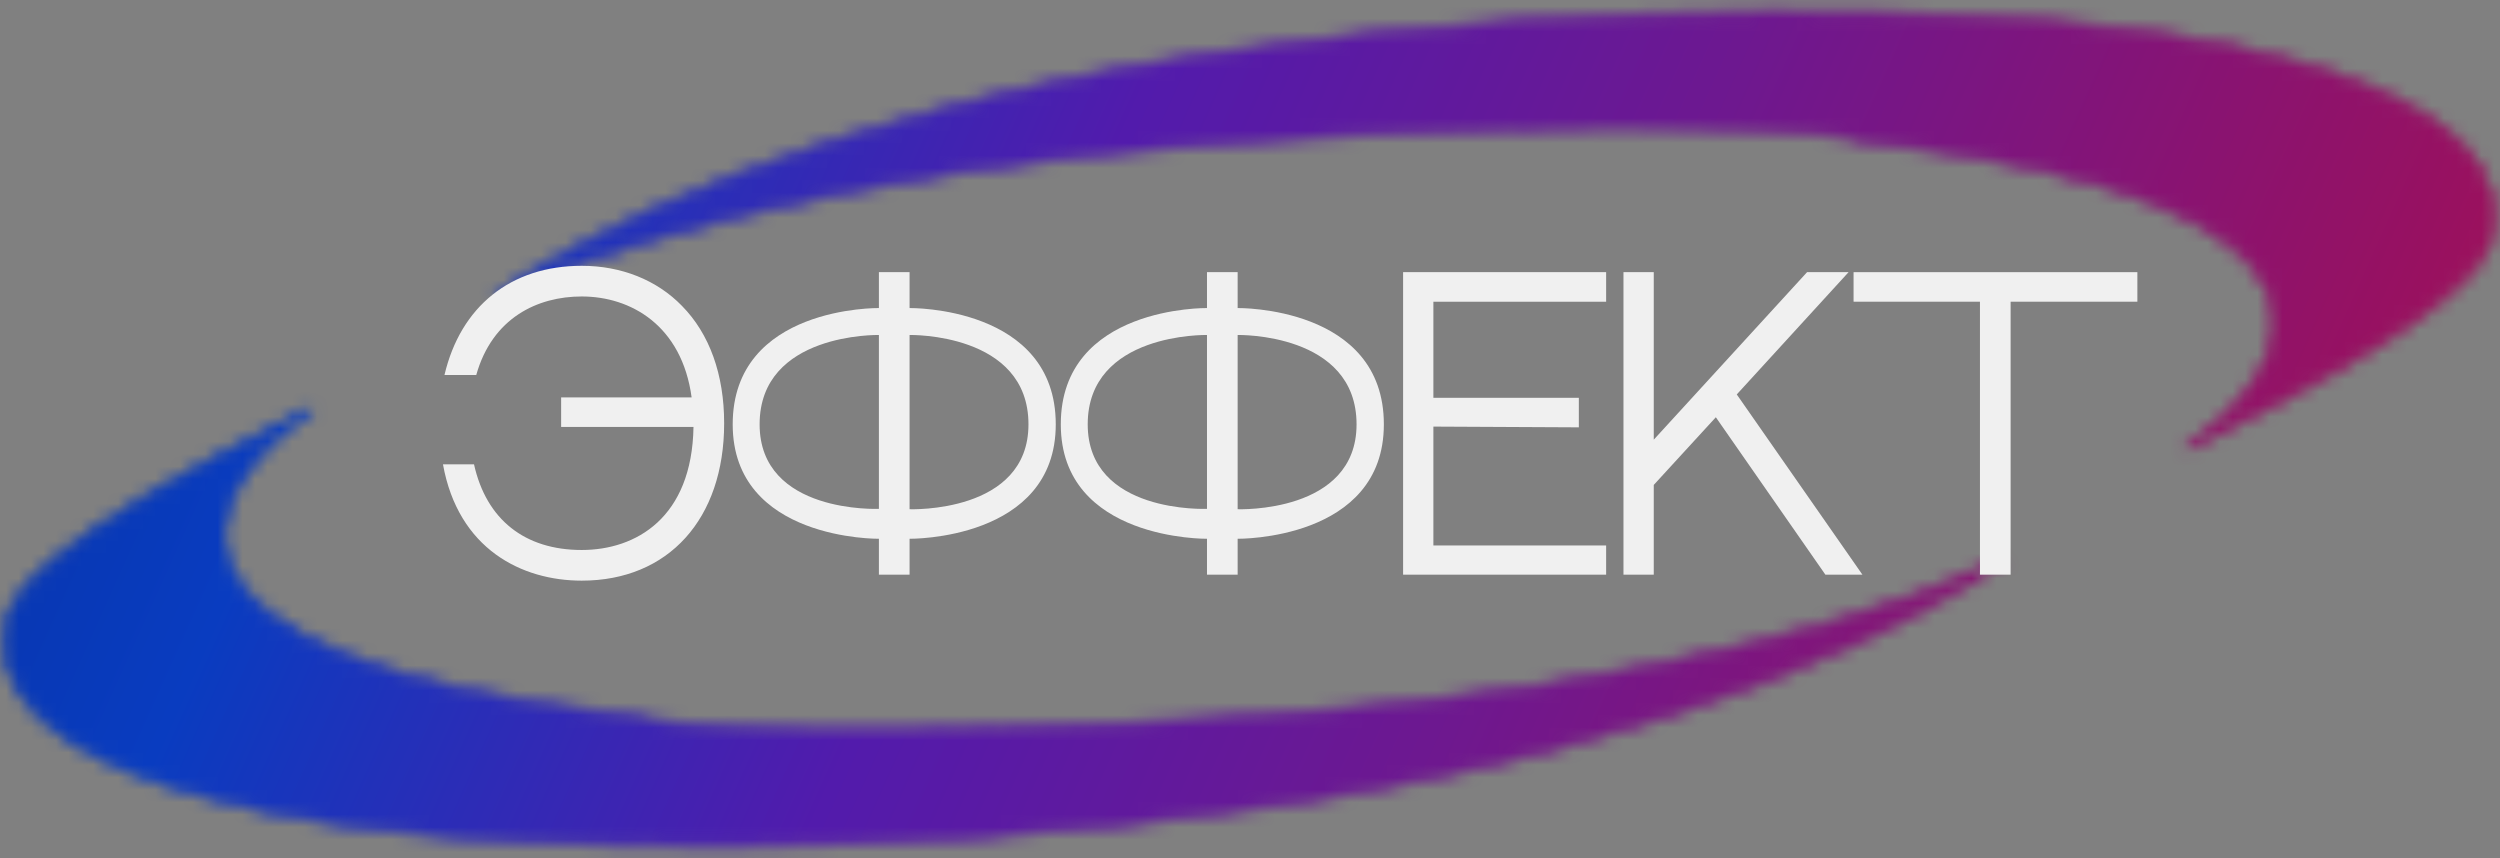 <?xml version="1.0" encoding="UTF-8"?> <svg xmlns="http://www.w3.org/2000/svg" width="201" height="69" viewBox="0 0 201 69" fill="none"><rect x="0" y="0" width="201" height="69" fill="#808080" stroke="none"/> <mask id="mask0_357_582" style="mask-type:alpha" maskUnits="userSpaceOnUse" x="0" y="0" width="201" height="69"> <path d="M50.803 57.634C8.314 52.824 15.952 39.151 25.082 32.916C3.437 43.338 1.101 48.043 0.698 49.618C-2.242 61.108 19.738 65.428 30.761 66.653C41.227 67.989 70.31 69.459 102.911 64.649C135.513 59.839 155.243 49.506 161.033 44.941C154.798 48.282 134.11 55.497 101.241 57.634C68.373 59.772 53.92 58.525 50.803 57.634Z" fill="#D9D9D9" stroke="#F0F0F0" stroke-width="0.5"></path> <path d="M150.057 11.327C192.546 16.137 184.907 29.81 175.777 36.045C197.422 25.623 199.759 20.918 200.162 19.343C203.101 7.853 181.122 3.533 170.099 2.308C159.632 0.972 130.549 -0.498 97.948 4.312C65.346 9.122 45.616 19.455 39.826 24.02C46.062 20.68 66.749 13.464 99.618 11.327C132.487 9.189 146.939 10.436 150.057 11.327Z" fill="#D9D9D9" stroke="#F0F0F0" stroke-width="0.5"></path> </mask> <g mask="url(#mask0_357_582)"> <rect x="-19.941" y="-13.815" width="240.741" height="101.852" fill="url(#paint0_linear_357_582)"></rect> </g> <path d="M54.825 24.588C57.05 26.843 58.222 30.119 58.222 34.028C58.222 41.724 53.743 46.684 46.769 46.684C41.959 46.684 36.848 44.159 35.615 37.334H38.111C39.102 41.784 42.199 44.219 46.769 44.219C51.128 44.219 55.637 41.633 55.757 34.328H45.115V31.953H55.607C54.825 26.181 50.737 23.836 46.769 23.836C43.221 23.836 39.584 25.55 38.291 30.149H35.736C37.028 24.648 41.057 21.371 46.769 21.371C49.955 21.371 52.811 22.514 54.825 24.588Z" fill="#F0F0F0"></path> <path d="M73.129 24.768C73.129 24.768 84.883 24.588 84.883 34.118C84.883 43.467 73.129 43.317 73.129 43.317V46.203H70.663V43.317C70.663 43.317 58.909 43.467 58.909 34.118C58.909 24.588 70.663 24.768 70.663 24.768V21.882H73.129V24.768ZM70.663 40.912V26.933C70.663 26.933 61.073 26.722 61.073 34.118C61.073 41.333 70.663 40.912 70.663 40.912ZM73.129 40.942C73.129 40.942 82.689 41.303 82.689 34.118C82.689 26.722 73.129 26.933 73.129 26.933V40.942Z" fill="#F0F0F0"></path> <path d="M99.507 24.768C99.507 24.768 111.262 24.588 111.262 34.118C111.262 43.467 99.507 43.317 99.507 43.317V46.203H97.042V43.317C97.042 43.317 85.288 43.467 85.288 34.118C85.288 24.588 97.042 24.768 97.042 24.768V21.882H99.507V24.768ZM97.042 40.912V26.933C97.042 26.933 87.452 26.722 87.452 34.118C87.452 41.333 97.042 40.912 97.042 40.912ZM99.507 40.942C99.507 40.942 109.067 41.303 109.067 34.118C109.067 26.722 99.507 26.933 99.507 26.933V40.942Z" fill="#F0F0F0"></path> <path d="M115.244 24.257V31.983H126.939V34.358L115.244 34.298V43.858H129.133V46.203H112.809V21.882H129.133V24.257H115.244Z" fill="#F0F0F0"></path> <path d="M132.962 35.35L145.288 21.882H148.625L139.636 31.713L149.738 46.203H146.761L137.953 33.547L132.962 38.988V46.203H130.527V21.882H132.962V35.35Z" fill="#F0F0F0"></path> <path d="M171.845 24.257H161.653V46.203H159.188V24.257H149.027V21.882H171.845V24.257Z" fill="#F0F0F0"></path> <defs> <linearGradient id="paint0_linear_357_582" x1="-13.46" y1="-13.814" x2="227.281" y2="94.519" gradientUnits="userSpaceOnUse"> <stop stop-color="#042C94"></stop> <stop offset="0.205" stop-color="#093CC0"></stop> <stop offset="0.397" stop-color="#521BAC"></stop> <stop offset="0.557" stop-color="#6D1890"></stop> <stop offset="0.703" stop-color="#8A1370"></stop> <stop offset="1" stop-color="#C40B2F"></stop> </linearGradient> </defs> </svg> 